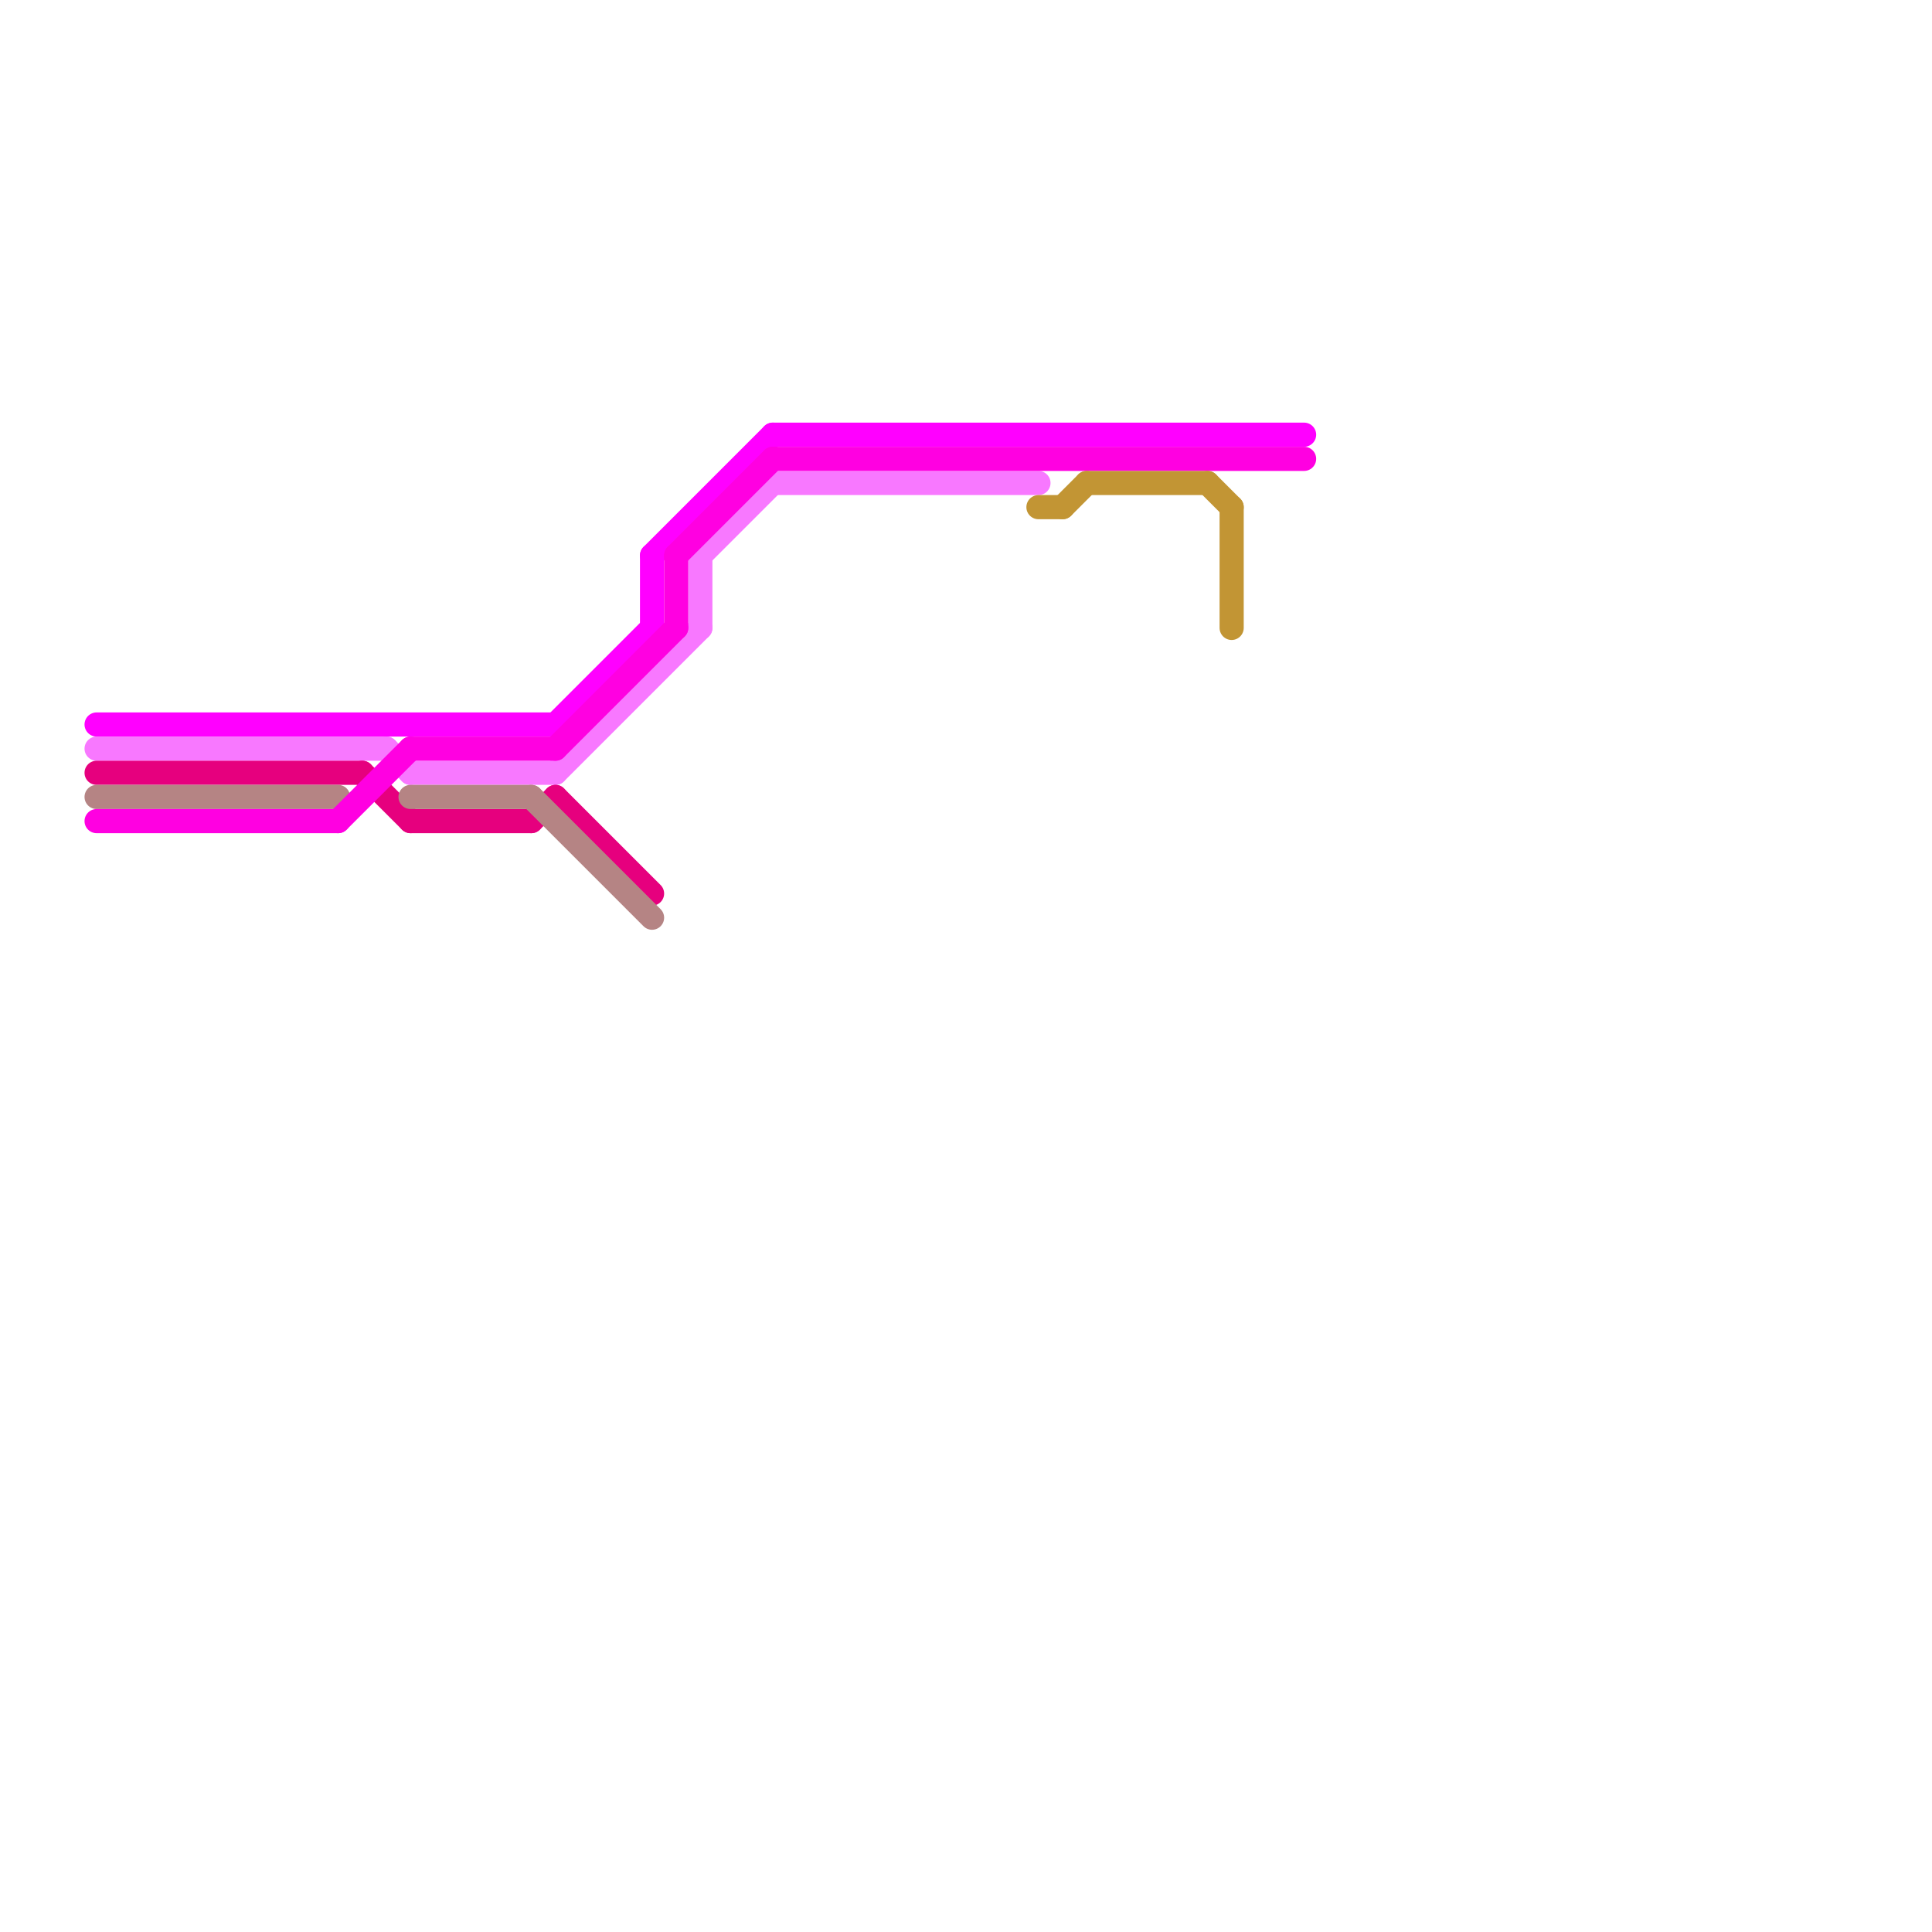 
<svg version="1.1" xmlns="http://www.w3.org/2000/svg" viewBox="0 0 80 80">
<style>text { font: 1px Helvetica; font-weight: 600; white-space: pre; dominant-baseline: central; } line { stroke-width: 1; fill: none; stroke-linecap: round; stroke-linejoin: round; } .c0 { stroke: #ff00ff } .c1 { stroke: #f878ff } .c2 { stroke: #e6007e } .c3 { stroke: #b58484 } .c4 { stroke: #ff00e1 } .c5 { stroke: #c29534 } .w1 { stroke-width: 1; }</style><defs><g id="ct-xf"><circle r="0.5" fill="#fff" stroke="#000" stroke-width="0.2"/></g><g id="ct"><circle r="0.5" fill="#fff" stroke="#000" stroke-width="0.1"/></g></defs><line class="c0 " x1="23" y1="30" x2="27" y2="26"/><line class="c0 " x1="27" y1="23" x2="27" y2="26"/><line class="c0 " x1="4" y1="30" x2="23" y2="30"/><line class="c0 " x1="27" y1="23" x2="32" y2="18"/><line class="c0 " x1="32" y1="18" x2="54" y2="18"/><line class="c1 " x1="4" y1="31" x2="16" y2="31"/><line class="c1 " x1="16" y1="31" x2="17" y2="32"/><line class="c1 " x1="29" y1="23" x2="32" y2="20"/><line class="c1 " x1="23" y1="32" x2="29" y2="26"/><line class="c1 " x1="32" y1="20" x2="43" y2="20"/><line class="c1 " x1="29" y1="23" x2="29" y2="26"/><line class="c1 " x1="17" y1="32" x2="23" y2="32"/><line class="c2 " x1="4" y1="32" x2="15" y2="32"/><line class="c2 " x1="15" y1="32" x2="17" y2="34"/><line class="c2 " x1="17" y1="34" x2="22" y2="34"/><line class="c2 " x1="23" y1="33" x2="27" y2="37"/><line class="c2 " x1="22" y1="34" x2="23" y2="33"/><line class="c3 " x1="17" y1="33" x2="22" y2="33"/><line class="c3 " x1="22" y1="33" x2="27" y2="38"/><line class="c3 " x1="4" y1="33" x2="14" y2="33"/><line class="c4 " x1="28" y1="23" x2="28" y2="26"/><line class="c4 " x1="28" y1="23" x2="32" y2="19"/><line class="c4 " x1="4" y1="34" x2="14" y2="34"/><line class="c4 " x1="23" y1="31" x2="28" y2="26"/><line class="c4 " x1="17" y1="31" x2="23" y2="31"/><line class="c4 " x1="14" y1="34" x2="17" y2="31"/><line class="c4 " x1="32" y1="19" x2="54" y2="19"/><line class="c5 " x1="51" y1="21" x2="51" y2="26"/><line class="c5 " x1="43" y1="21" x2="44" y2="21"/><line class="c5 " x1="50" y1="20" x2="51" y2="21"/><line class="c5 " x1="44" y1="21" x2="45" y2="20"/><line class="c5 " x1="45" y1="20" x2="50" y2="20"/>
</svg>
